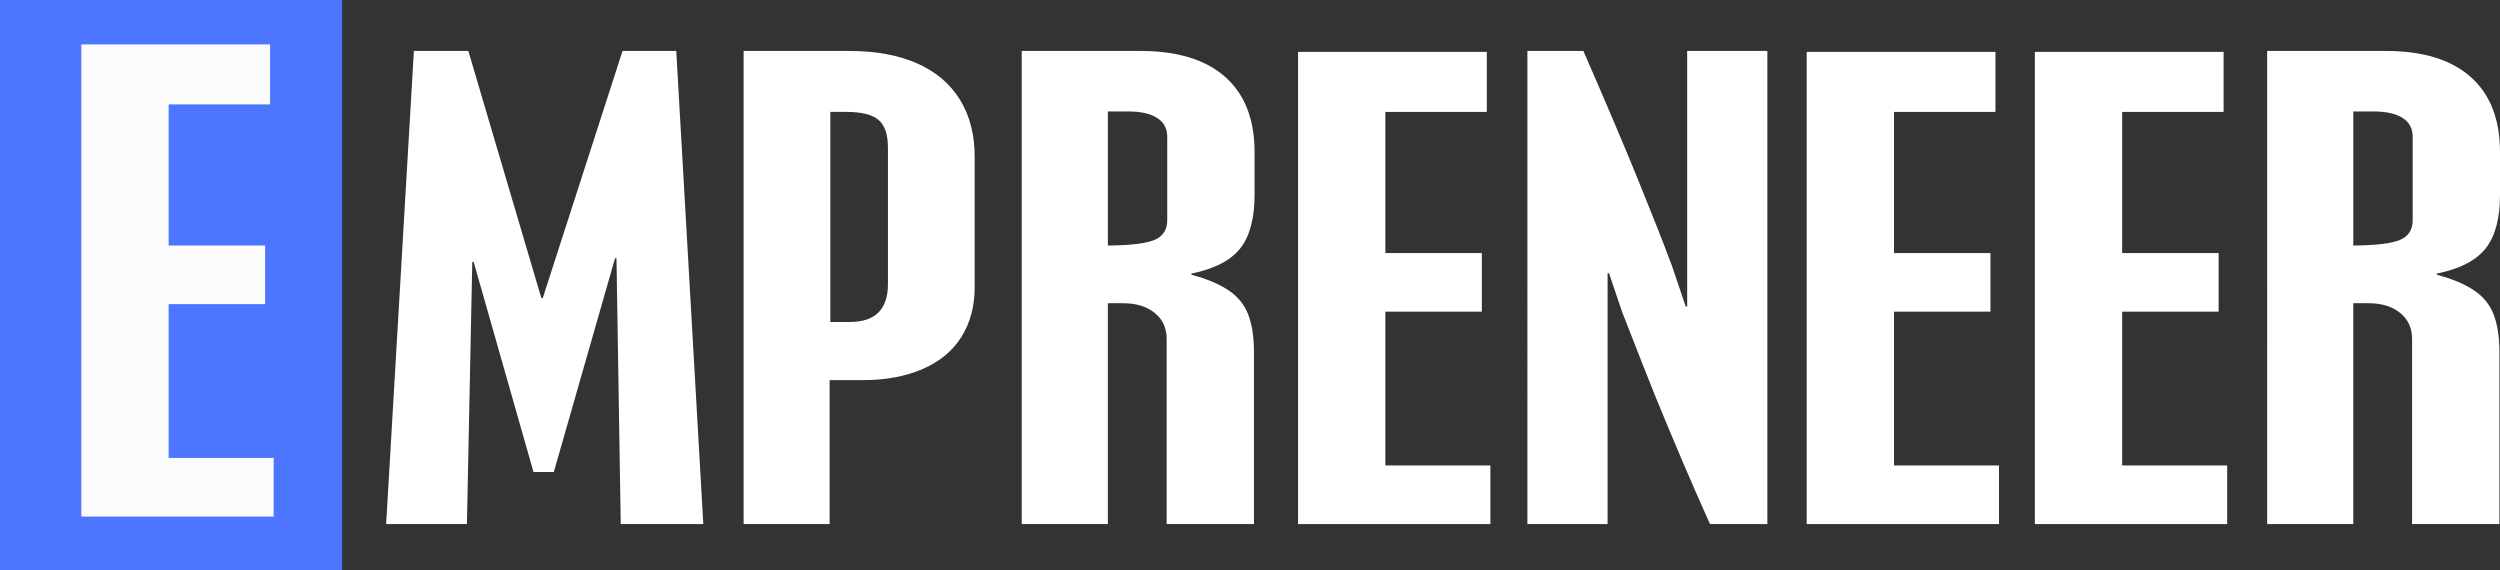 <?xml version="1.0" encoding="utf-8"?>
<!-- Generator: Adobe Illustrator 12.0.0, SVG Export Plug-In . SVG Version: 6.00 Build 51448)  -->
<!DOCTYPE svg PUBLIC "-//W3C//DTD SVG 1.1//EN" "http://www.w3.org/Graphics/SVG/1.1/DTD/svg11.dtd">
<svg  version="1.1" id="Layer_1" xmlns="http://www.w3.org/2000/svg" xmlns:xlink="http://www.w3.org/1999/xlink" width="263.074" height="60"
	 viewBox="88.5 212.5 263.074 60" overflow="visible" enable-background="new 88.5 212.5 263.074 60" xml:space="preserve">
<rect x="88.5" y="212.5" width="263.074" height="60" fill="#333333" stroke="none"/>
<rect x="88.5" y="212.5" fill="#4C76FF" width="36" height="60"/>
<path fill="#FCFCFC" d="M97.06,217.171h19.862v6.316h-10.675v14.852h10.15v6.168h-10.15v16.185h11.05v6.167H97.06V217.171z"/>
<path fill="#FFFFFF" d="M132.053,217.862h5.729l7.682,26.003h0.15l8.394-26.003h5.654l2.846,49.786h-8.688l-0.449-27.978h-0.15
	l-6.445,22.5h-2.136l-6.295-22.104h-0.149l-0.563,27.582h-8.5L132.053,217.862z"/>
<path fill="#FFFFFF" d="M166.751,217.862h11.126c2.771,0,5.145,0.434,7.117,1.301c1.973,0.868,3.478,2.141,4.515,3.816
	c1.036,1.677,1.555,3.678,1.555,6.005v13.755c0,1.992-0.463,3.728-1.388,5.206c-0.926,1.479-2.288,2.608-4.088,3.387
	c-1.8,0.779-3.887,1.168-6.262,1.168h-3.525v15.148h-9.05V217.862z M175.876,224.276v22.105h2.059c2.669,0,4.004-1.331,4.004-3.995
	v-14.352c0-1.381-0.331-2.353-0.992-2.915s-1.79-0.844-3.387-0.844H175.876z"/>
<path fill="#FFFFFF" d="M196.017,217.862h12.493c3.89,0,6.863,0.912,8.921,2.736c2.057,1.824,3.086,4.462,3.086,7.913v4.496
	c0,2.485-0.505,4.363-1.513,5.636c-1.009,1.272-2.721,2.154-5.135,2.647v0.118c1.621,0.434,2.924,0.981,3.909,1.642
	c0.985,0.661,1.678,1.514,2.077,2.56c0.398,1.045,0.599,2.356,0.599,3.934v18.104h-9.188v-19.485c0-1.143-0.419-2.055-1.257-2.735
	c-0.838-0.68-1.943-1.02-3.318-1.02h-1.612v23.24h-9.063V217.862z M205.079,224.228v14.111c2.42-0.02,4.066-0.221,4.939-0.605
	s1.311-1.07,1.311-2.058v-8.785c0-0.868-0.355-1.529-1.066-1.982s-1.729-0.681-3.051-0.681H205.079z"/>
<path fill="#FFFFFF" d="M225.094,217.961h19.862v6.315h-10.675v14.853h10.15v6.167h-10.15v16.185h11.05v6.168h-20.237V217.961z"/>
<path fill="#FFFFFF" d="M249.229,217.862h5.888c2.452,5.621,4.354,10.098,5.706,13.431c0.676,1.657,1.313,3.244,1.914,4.764
	c0.601,1.519,1.164,2.978,1.689,4.378l1.465,4.319h0.15v-26.892h8.438v49.786h-6.037c-1.802-4.001-3.703-8.444-5.705-13.333
	c-0.977-2.442-1.709-4.295-2.197-5.557s-0.933-2.394-1.333-3.399l-1.39-4.109h-0.15v26.398h-8.438V217.862z"/>
<path fill="#FFFFFF" d="M278.618,217.961h19.862v6.315h-10.675v14.853h10.15v6.167h-10.15v16.185h11.05v6.168h-20.237V217.961z"/>
<path fill="#FFFFFF" d="M302.627,217.961h19.862v6.315h-10.675v14.853h10.15v6.167h-10.15v16.185h11.05v6.168h-20.237V217.961z"/>
<path fill="#FFFFFF" d="M327.074,217.862h12.493c3.89,0,6.863,0.912,8.921,2.736c2.057,1.824,3.086,4.462,3.086,7.913v4.496
	c0,2.485-0.505,4.363-1.513,5.636c-1.009,1.272-2.721,2.154-5.135,2.647v0.118c1.621,0.434,2.924,0.981,3.909,1.642
	c0.985,0.661,1.678,1.514,2.077,2.56c0.398,1.045,0.599,2.356,0.599,3.934v18.104h-9.188v-19.485c0-1.143-0.419-2.055-1.257-2.735
	c-0.838-0.68-1.943-1.02-3.318-1.02h-1.612v23.24h-9.063V217.862z M336.137,224.228v14.111c2.42-0.02,4.066-0.221,4.939-0.605
	s1.311-1.07,1.311-2.058v-8.785c0-0.868-0.355-1.529-1.066-1.982s-1.729-0.681-3.051-0.681H336.137z"/>
</svg>
